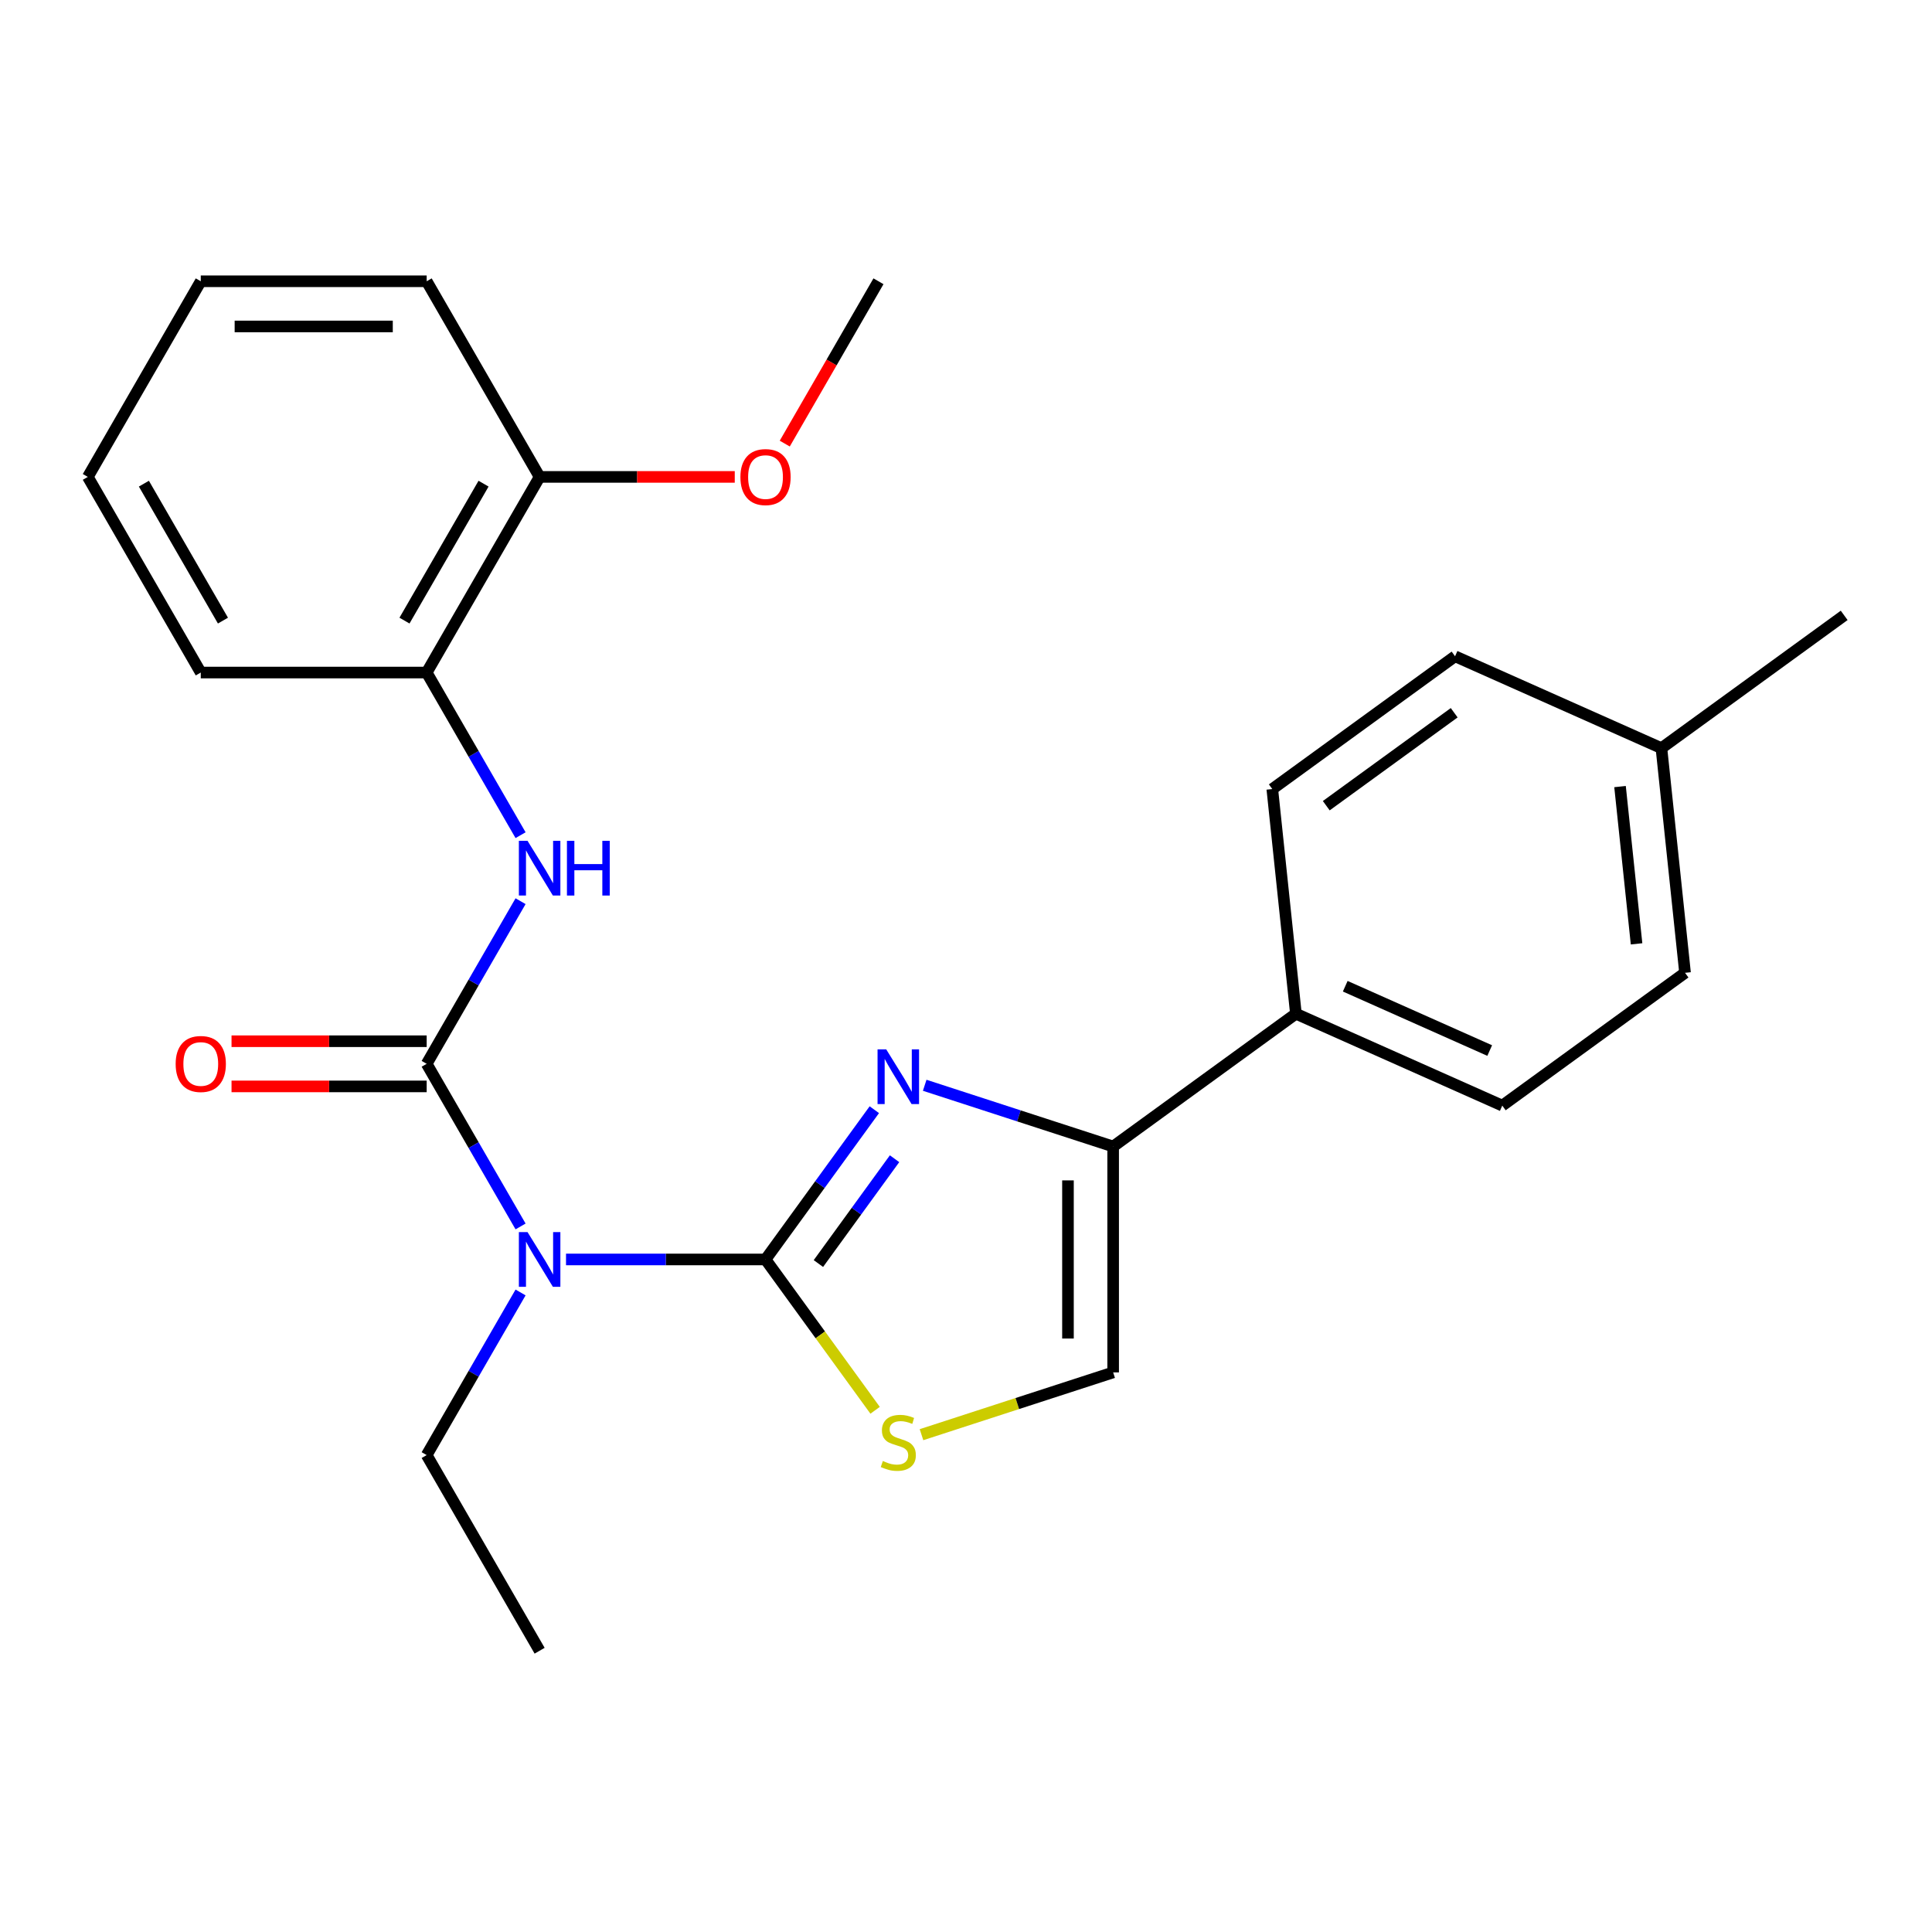 <?xml version='1.0' encoding='iso-8859-1'?>
<svg version='1.1' baseProfile='full'
              xmlns='http://www.w3.org/2000/svg'
                      xmlns:rdkit='http://www.rdkit.org/xml'
                      xmlns:xlink='http://www.w3.org/1999/xlink'
                  xml:space='preserve'
width='1000px' height='1000px' viewBox='0 0 1000 1000'>
<!-- END OF HEADER -->
<rect style='opacity:1.0;fill:#FFFFFF;stroke:none' width='1000' height='1000' x='0' y='0'> </rect>
<path class='bond-0' d='M 396.233,651.892 L 424.391,613.136' style='fill:none;fill-rule:evenodd;stroke:#000000;stroke-width:6px;stroke-linecap:butt;stroke-linejoin:miter;stroke-opacity:1' />
<path class='bond-0' d='M 424.391,613.136 L 452.549,574.379' style='fill:none;fill-rule:evenodd;stroke:#0000FF;stroke-width:6px;stroke-linecap:butt;stroke-linejoin:miter;stroke-opacity:1' />
<path class='bond-0' d='M 423.6,654.01 L 443.31,626.881' style='fill:none;fill-rule:evenodd;stroke:#000000;stroke-width:6px;stroke-linecap:butt;stroke-linejoin:miter;stroke-opacity:1' />
<path class='bond-0' d='M 443.31,626.881 L 463.021,599.752' style='fill:none;fill-rule:evenodd;stroke:#0000FF;stroke-width:6px;stroke-linecap:butt;stroke-linejoin:miter;stroke-opacity:1' />
<path class='bond-2' d='M 396.233,651.892 L 344.602,651.892' style='fill:none;fill-rule:evenodd;stroke:#000000;stroke-width:6px;stroke-linecap:butt;stroke-linejoin:miter;stroke-opacity:1' />
<path class='bond-2' d='M 344.602,651.892 L 292.97,651.892' style='fill:none;fill-rule:evenodd;stroke:#0000FF;stroke-width:6px;stroke-linecap:butt;stroke-linejoin:miter;stroke-opacity:1' />
<path class='bond-4' d='M 396.233,651.892 L 424.595,690.929' style='fill:none;fill-rule:evenodd;stroke:#000000;stroke-width:6px;stroke-linecap:butt;stroke-linejoin:miter;stroke-opacity:1' />
<path class='bond-4' d='M 424.595,690.929 L 452.958,729.966' style='fill:none;fill-rule:evenodd;stroke:#CCCC00;stroke-width:6px;stroke-linecap:butt;stroke-linejoin:miter;stroke-opacity:1' />
<path class='bond-3' d='M 478.624,561.736 L 527.394,577.582' style='fill:none;fill-rule:evenodd;stroke:#0000FF;stroke-width:6px;stroke-linecap:butt;stroke-linejoin:miter;stroke-opacity:1' />
<path class='bond-3' d='M 527.394,577.582 L 576.164,593.429' style='fill:none;fill-rule:evenodd;stroke:#000000;stroke-width:6px;stroke-linecap:butt;stroke-linejoin:miter;stroke-opacity:1' />
<path class='bond-1' d='M 220.844,550.631 L 245.144,592.72' style='fill:none;fill-rule:evenodd;stroke:#000000;stroke-width:6px;stroke-linecap:butt;stroke-linejoin:miter;stroke-opacity:1' />
<path class='bond-1' d='M 245.144,592.72 L 269.444,634.808' style='fill:none;fill-rule:evenodd;stroke:#0000FF;stroke-width:6px;stroke-linecap:butt;stroke-linejoin:miter;stroke-opacity:1' />
<path class='bond-5' d='M 220.844,550.631 L 245.144,508.542' style='fill:none;fill-rule:evenodd;stroke:#000000;stroke-width:6px;stroke-linecap:butt;stroke-linejoin:miter;stroke-opacity:1' />
<path class='bond-5' d='M 245.144,508.542 L 269.444,466.453' style='fill:none;fill-rule:evenodd;stroke:#0000FF;stroke-width:6px;stroke-linecap:butt;stroke-linejoin:miter;stroke-opacity:1' />
<path class='bond-9' d='M 220.844,538.938 L 170.342,538.938' style='fill:none;fill-rule:evenodd;stroke:#000000;stroke-width:6px;stroke-linecap:butt;stroke-linejoin:miter;stroke-opacity:1' />
<path class='bond-9' d='M 170.342,538.938 L 119.841,538.938' style='fill:none;fill-rule:evenodd;stroke:#FF0000;stroke-width:6px;stroke-linecap:butt;stroke-linejoin:miter;stroke-opacity:1' />
<path class='bond-9' d='M 220.844,562.323 L 170.342,562.323' style='fill:none;fill-rule:evenodd;stroke:#000000;stroke-width:6px;stroke-linecap:butt;stroke-linejoin:miter;stroke-opacity:1' />
<path class='bond-9' d='M 170.342,562.323 L 119.841,562.323' style='fill:none;fill-rule:evenodd;stroke:#FF0000;stroke-width:6px;stroke-linecap:butt;stroke-linejoin:miter;stroke-opacity:1' />
<path class='bond-13' d='M 269.444,668.975 L 245.144,711.064' style='fill:none;fill-rule:evenodd;stroke:#0000FF;stroke-width:6px;stroke-linecap:butt;stroke-linejoin:miter;stroke-opacity:1' />
<path class='bond-13' d='M 245.144,711.064 L 220.844,753.153' style='fill:none;fill-rule:evenodd;stroke:#000000;stroke-width:6px;stroke-linecap:butt;stroke-linejoin:miter;stroke-opacity:1' />
<path class='bond-8' d='M 576.164,593.429 L 670.76,524.701' style='fill:none;fill-rule:evenodd;stroke:#000000;stroke-width:6px;stroke-linecap:butt;stroke-linejoin:miter;stroke-opacity:1' />
<path class='bond-25' d='M 576.164,593.429 L 576.164,710.355' style='fill:none;fill-rule:evenodd;stroke:#000000;stroke-width:6px;stroke-linecap:butt;stroke-linejoin:miter;stroke-opacity:1' />
<path class='bond-25' d='M 552.779,610.967 L 552.779,692.816' style='fill:none;fill-rule:evenodd;stroke:#000000;stroke-width:6px;stroke-linecap:butt;stroke-linejoin:miter;stroke-opacity:1' />
<path class='bond-6' d='M 476.964,742.587 L 526.564,726.471' style='fill:none;fill-rule:evenodd;stroke:#CCCC00;stroke-width:6px;stroke-linecap:butt;stroke-linejoin:miter;stroke-opacity:1' />
<path class='bond-6' d='M 526.564,726.471 L 576.164,710.355' style='fill:none;fill-rule:evenodd;stroke:#000000;stroke-width:6px;stroke-linecap:butt;stroke-linejoin:miter;stroke-opacity:1' />
<path class='bond-7' d='M 269.444,432.286 L 245.144,390.197' style='fill:none;fill-rule:evenodd;stroke:#0000FF;stroke-width:6px;stroke-linecap:butt;stroke-linejoin:miter;stroke-opacity:1' />
<path class='bond-7' d='M 245.144,390.197 L 220.844,348.108' style='fill:none;fill-rule:evenodd;stroke:#000000;stroke-width:6px;stroke-linecap:butt;stroke-linejoin:miter;stroke-opacity:1' />
<path class='bond-10' d='M 220.844,348.108 L 279.307,246.847' style='fill:none;fill-rule:evenodd;stroke:#000000;stroke-width:6px;stroke-linecap:butt;stroke-linejoin:miter;stroke-opacity:1' />
<path class='bond-10' d='M 209.361,321.227 L 250.285,250.344' style='fill:none;fill-rule:evenodd;stroke:#000000;stroke-width:6px;stroke-linecap:butt;stroke-linejoin:miter;stroke-opacity:1' />
<path class='bond-18' d='M 220.844,348.108 L 103.918,348.108' style='fill:none;fill-rule:evenodd;stroke:#000000;stroke-width:6px;stroke-linecap:butt;stroke-linejoin:miter;stroke-opacity:1' />
<path class='bond-11' d='M 670.76,524.701 L 777.577,572.259' style='fill:none;fill-rule:evenodd;stroke:#000000;stroke-width:6px;stroke-linecap:butt;stroke-linejoin:miter;stroke-opacity:1' />
<path class='bond-11' d='M 696.294,510.471 L 771.066,543.762' style='fill:none;fill-rule:evenodd;stroke:#000000;stroke-width:6px;stroke-linecap:butt;stroke-linejoin:miter;stroke-opacity:1' />
<path class='bond-12' d='M 670.76,524.701 L 658.537,408.415' style='fill:none;fill-rule:evenodd;stroke:#000000;stroke-width:6px;stroke-linecap:butt;stroke-linejoin:miter;stroke-opacity:1' />
<path class='bond-17' d='M 279.307,246.847 L 329.809,246.847' style='fill:none;fill-rule:evenodd;stroke:#000000;stroke-width:6px;stroke-linecap:butt;stroke-linejoin:miter;stroke-opacity:1' />
<path class='bond-17' d='M 329.809,246.847 L 380.31,246.847' style='fill:none;fill-rule:evenodd;stroke:#FF0000;stroke-width:6px;stroke-linecap:butt;stroke-linejoin:miter;stroke-opacity:1' />
<path class='bond-19' d='M 279.307,246.847 L 220.844,145.586' style='fill:none;fill-rule:evenodd;stroke:#000000;stroke-width:6px;stroke-linecap:butt;stroke-linejoin:miter;stroke-opacity:1' />
<path class='bond-15' d='M 777.577,572.259 L 872.172,503.532' style='fill:none;fill-rule:evenodd;stroke:#000000;stroke-width:6px;stroke-linecap:butt;stroke-linejoin:miter;stroke-opacity:1' />
<path class='bond-14' d='M 658.537,408.415 L 753.133,339.688' style='fill:none;fill-rule:evenodd;stroke:#000000;stroke-width:6px;stroke-linecap:butt;stroke-linejoin:miter;stroke-opacity:1' />
<path class='bond-14' d='M 686.472,417.025 L 752.689,368.916' style='fill:none;fill-rule:evenodd;stroke:#000000;stroke-width:6px;stroke-linecap:butt;stroke-linejoin:miter;stroke-opacity:1' />
<path class='bond-22' d='M 220.844,753.153 L 279.307,854.414' style='fill:none;fill-rule:evenodd;stroke:#000000;stroke-width:6px;stroke-linecap:butt;stroke-linejoin:miter;stroke-opacity:1' />
<path class='bond-16' d='M 753.133,339.688 L 859.95,387.246' style='fill:none;fill-rule:evenodd;stroke:#000000;stroke-width:6px;stroke-linecap:butt;stroke-linejoin:miter;stroke-opacity:1' />
<path class='bond-26' d='M 872.172,503.532 L 859.95,387.246' style='fill:none;fill-rule:evenodd;stroke:#000000;stroke-width:6px;stroke-linecap:butt;stroke-linejoin:miter;stroke-opacity:1' />
<path class='bond-26' d='M 847.082,488.533 L 838.526,407.133' style='fill:none;fill-rule:evenodd;stroke:#000000;stroke-width:6px;stroke-linecap:butt;stroke-linejoin:miter;stroke-opacity:1' />
<path class='bond-20' d='M 859.95,387.246 L 954.545,318.518' style='fill:none;fill-rule:evenodd;stroke:#000000;stroke-width:6px;stroke-linecap:butt;stroke-linejoin:miter;stroke-opacity:1' />
<path class='bond-21' d='M 406.189,229.604 L 430.442,187.595' style='fill:none;fill-rule:evenodd;stroke:#FF0000;stroke-width:6px;stroke-linecap:butt;stroke-linejoin:miter;stroke-opacity:1' />
<path class='bond-21' d='M 430.442,187.595 L 454.696,145.586' style='fill:none;fill-rule:evenodd;stroke:#000000;stroke-width:6px;stroke-linecap:butt;stroke-linejoin:miter;stroke-opacity:1' />
<path class='bond-23' d='M 103.918,348.108 L 45.455,246.847' style='fill:none;fill-rule:evenodd;stroke:#000000;stroke-width:6px;stroke-linecap:butt;stroke-linejoin:miter;stroke-opacity:1' />
<path class='bond-23' d='M 115.4,321.227 L 74.476,250.344' style='fill:none;fill-rule:evenodd;stroke:#000000;stroke-width:6px;stroke-linecap:butt;stroke-linejoin:miter;stroke-opacity:1' />
<path class='bond-27' d='M 220.844,145.586 L 103.918,145.586' style='fill:none;fill-rule:evenodd;stroke:#000000;stroke-width:6px;stroke-linecap:butt;stroke-linejoin:miter;stroke-opacity:1' />
<path class='bond-27' d='M 203.305,168.971 L 121.457,168.971' style='fill:none;fill-rule:evenodd;stroke:#000000;stroke-width:6px;stroke-linecap:butt;stroke-linejoin:miter;stroke-opacity:1' />
<path class='bond-24' d='M 45.455,246.847 L 103.918,145.586' style='fill:none;fill-rule:evenodd;stroke:#000000;stroke-width:6px;stroke-linecap:butt;stroke-linejoin:miter;stroke-opacity:1' />
<path  class='atom-1' d='M 458.701 543.136
L 467.981 558.136
Q 468.901 559.616, 470.381 562.296
Q 471.861 564.976, 471.941 565.136
L 471.941 543.136
L 475.701 543.136
L 475.701 571.456
L 471.821 571.456
L 461.861 555.056
Q 460.701 553.136, 459.461 550.936
Q 458.261 548.736, 457.901 548.056
L 457.901 571.456
L 454.221 571.456
L 454.221 543.136
L 458.701 543.136
' fill='#0000FF'/>
<path  class='atom-3' d='M 273.047 637.732
L 282.327 652.732
Q 283.247 654.212, 284.727 656.892
Q 286.207 659.572, 286.287 659.732
L 286.287 637.732
L 290.047 637.732
L 290.047 666.052
L 286.167 666.052
L 276.207 649.652
Q 275.047 647.732, 273.807 645.532
Q 272.607 643.332, 272.247 642.652
L 272.247 666.052
L 268.567 666.052
L 268.567 637.732
L 273.047 637.732
' fill='#0000FF'/>
<path  class='atom-5' d='M 456.961 756.207
Q 457.281 756.327, 458.601 756.887
Q 459.921 757.447, 461.361 757.807
Q 462.841 758.127, 464.281 758.127
Q 466.961 758.127, 468.521 756.847
Q 470.081 755.527, 470.081 753.247
Q 470.081 751.687, 469.281 750.727
Q 468.521 749.767, 467.321 749.247
Q 466.121 748.727, 464.121 748.127
Q 461.601 747.367, 460.081 746.647
Q 458.601 745.927, 457.521 744.407
Q 456.481 742.887, 456.481 740.327
Q 456.481 736.767, 458.881 734.567
Q 461.321 732.367, 466.121 732.367
Q 469.401 732.367, 473.121 733.927
L 472.201 737.007
Q 468.801 735.607, 466.241 735.607
Q 463.481 735.607, 461.961 736.767
Q 460.441 737.887, 460.481 739.847
Q 460.481 741.367, 461.241 742.287
Q 462.041 743.207, 463.161 743.727
Q 464.321 744.247, 466.241 744.847
Q 468.801 745.647, 470.321 746.447
Q 471.841 747.247, 472.921 748.887
Q 474.041 750.487, 474.041 753.247
Q 474.041 757.167, 471.401 759.287
Q 468.801 761.367, 464.441 761.367
Q 461.921 761.367, 460.001 760.807
Q 458.121 760.287, 455.881 759.367
L 456.961 756.207
' fill='#CCCC00'/>
<path  class='atom-6' d='M 273.047 435.209
L 282.327 450.209
Q 283.247 451.689, 284.727 454.369
Q 286.207 457.049, 286.287 457.209
L 286.287 435.209
L 290.047 435.209
L 290.047 463.529
L 286.167 463.529
L 276.207 447.129
Q 275.047 445.209, 273.807 443.009
Q 272.607 440.809, 272.247 440.129
L 272.247 463.529
L 268.567 463.529
L 268.567 435.209
L 273.047 435.209
' fill='#0000FF'/>
<path  class='atom-6' d='M 293.447 435.209
L 297.287 435.209
L 297.287 447.249
L 311.767 447.249
L 311.767 435.209
L 315.607 435.209
L 315.607 463.529
L 311.767 463.529
L 311.767 450.449
L 297.287 450.449
L 297.287 463.529
L 293.447 463.529
L 293.447 435.209
' fill='#0000FF'/>
<path  class='atom-10' d='M 90.918 550.711
Q 90.918 543.911, 94.278 540.111
Q 97.638 536.311, 103.918 536.311
Q 110.198 536.311, 113.558 540.111
Q 116.918 543.911, 116.918 550.711
Q 116.918 557.591, 113.518 561.511
Q 110.118 565.391, 103.918 565.391
Q 97.678 565.391, 94.278 561.511
Q 90.918 557.631, 90.918 550.711
M 103.918 562.191
Q 108.238 562.191, 110.558 559.311
Q 112.918 556.391, 112.918 550.711
Q 112.918 545.151, 110.558 542.351
Q 108.238 539.511, 103.918 539.511
Q 99.598 539.511, 97.238 542.311
Q 94.918 545.111, 94.918 550.711
Q 94.918 556.431, 97.238 559.311
Q 99.598 562.191, 103.918 562.191
' fill='#FF0000'/>
<path  class='atom-18' d='M 383.233 246.927
Q 383.233 240.127, 386.593 236.327
Q 389.953 232.527, 396.233 232.527
Q 402.513 232.527, 405.873 236.327
Q 409.233 240.127, 409.233 246.927
Q 409.233 253.807, 405.833 257.727
Q 402.433 261.607, 396.233 261.607
Q 389.993 261.607, 386.593 257.727
Q 383.233 253.847, 383.233 246.927
M 396.233 258.407
Q 400.553 258.407, 402.873 255.527
Q 405.233 252.607, 405.233 246.927
Q 405.233 241.367, 402.873 238.567
Q 400.553 235.727, 396.233 235.727
Q 391.913 235.727, 389.553 238.527
Q 387.233 241.327, 387.233 246.927
Q 387.233 252.647, 389.553 255.527
Q 391.913 258.407, 396.233 258.407
' fill='#FF0000'/>
</svg>
